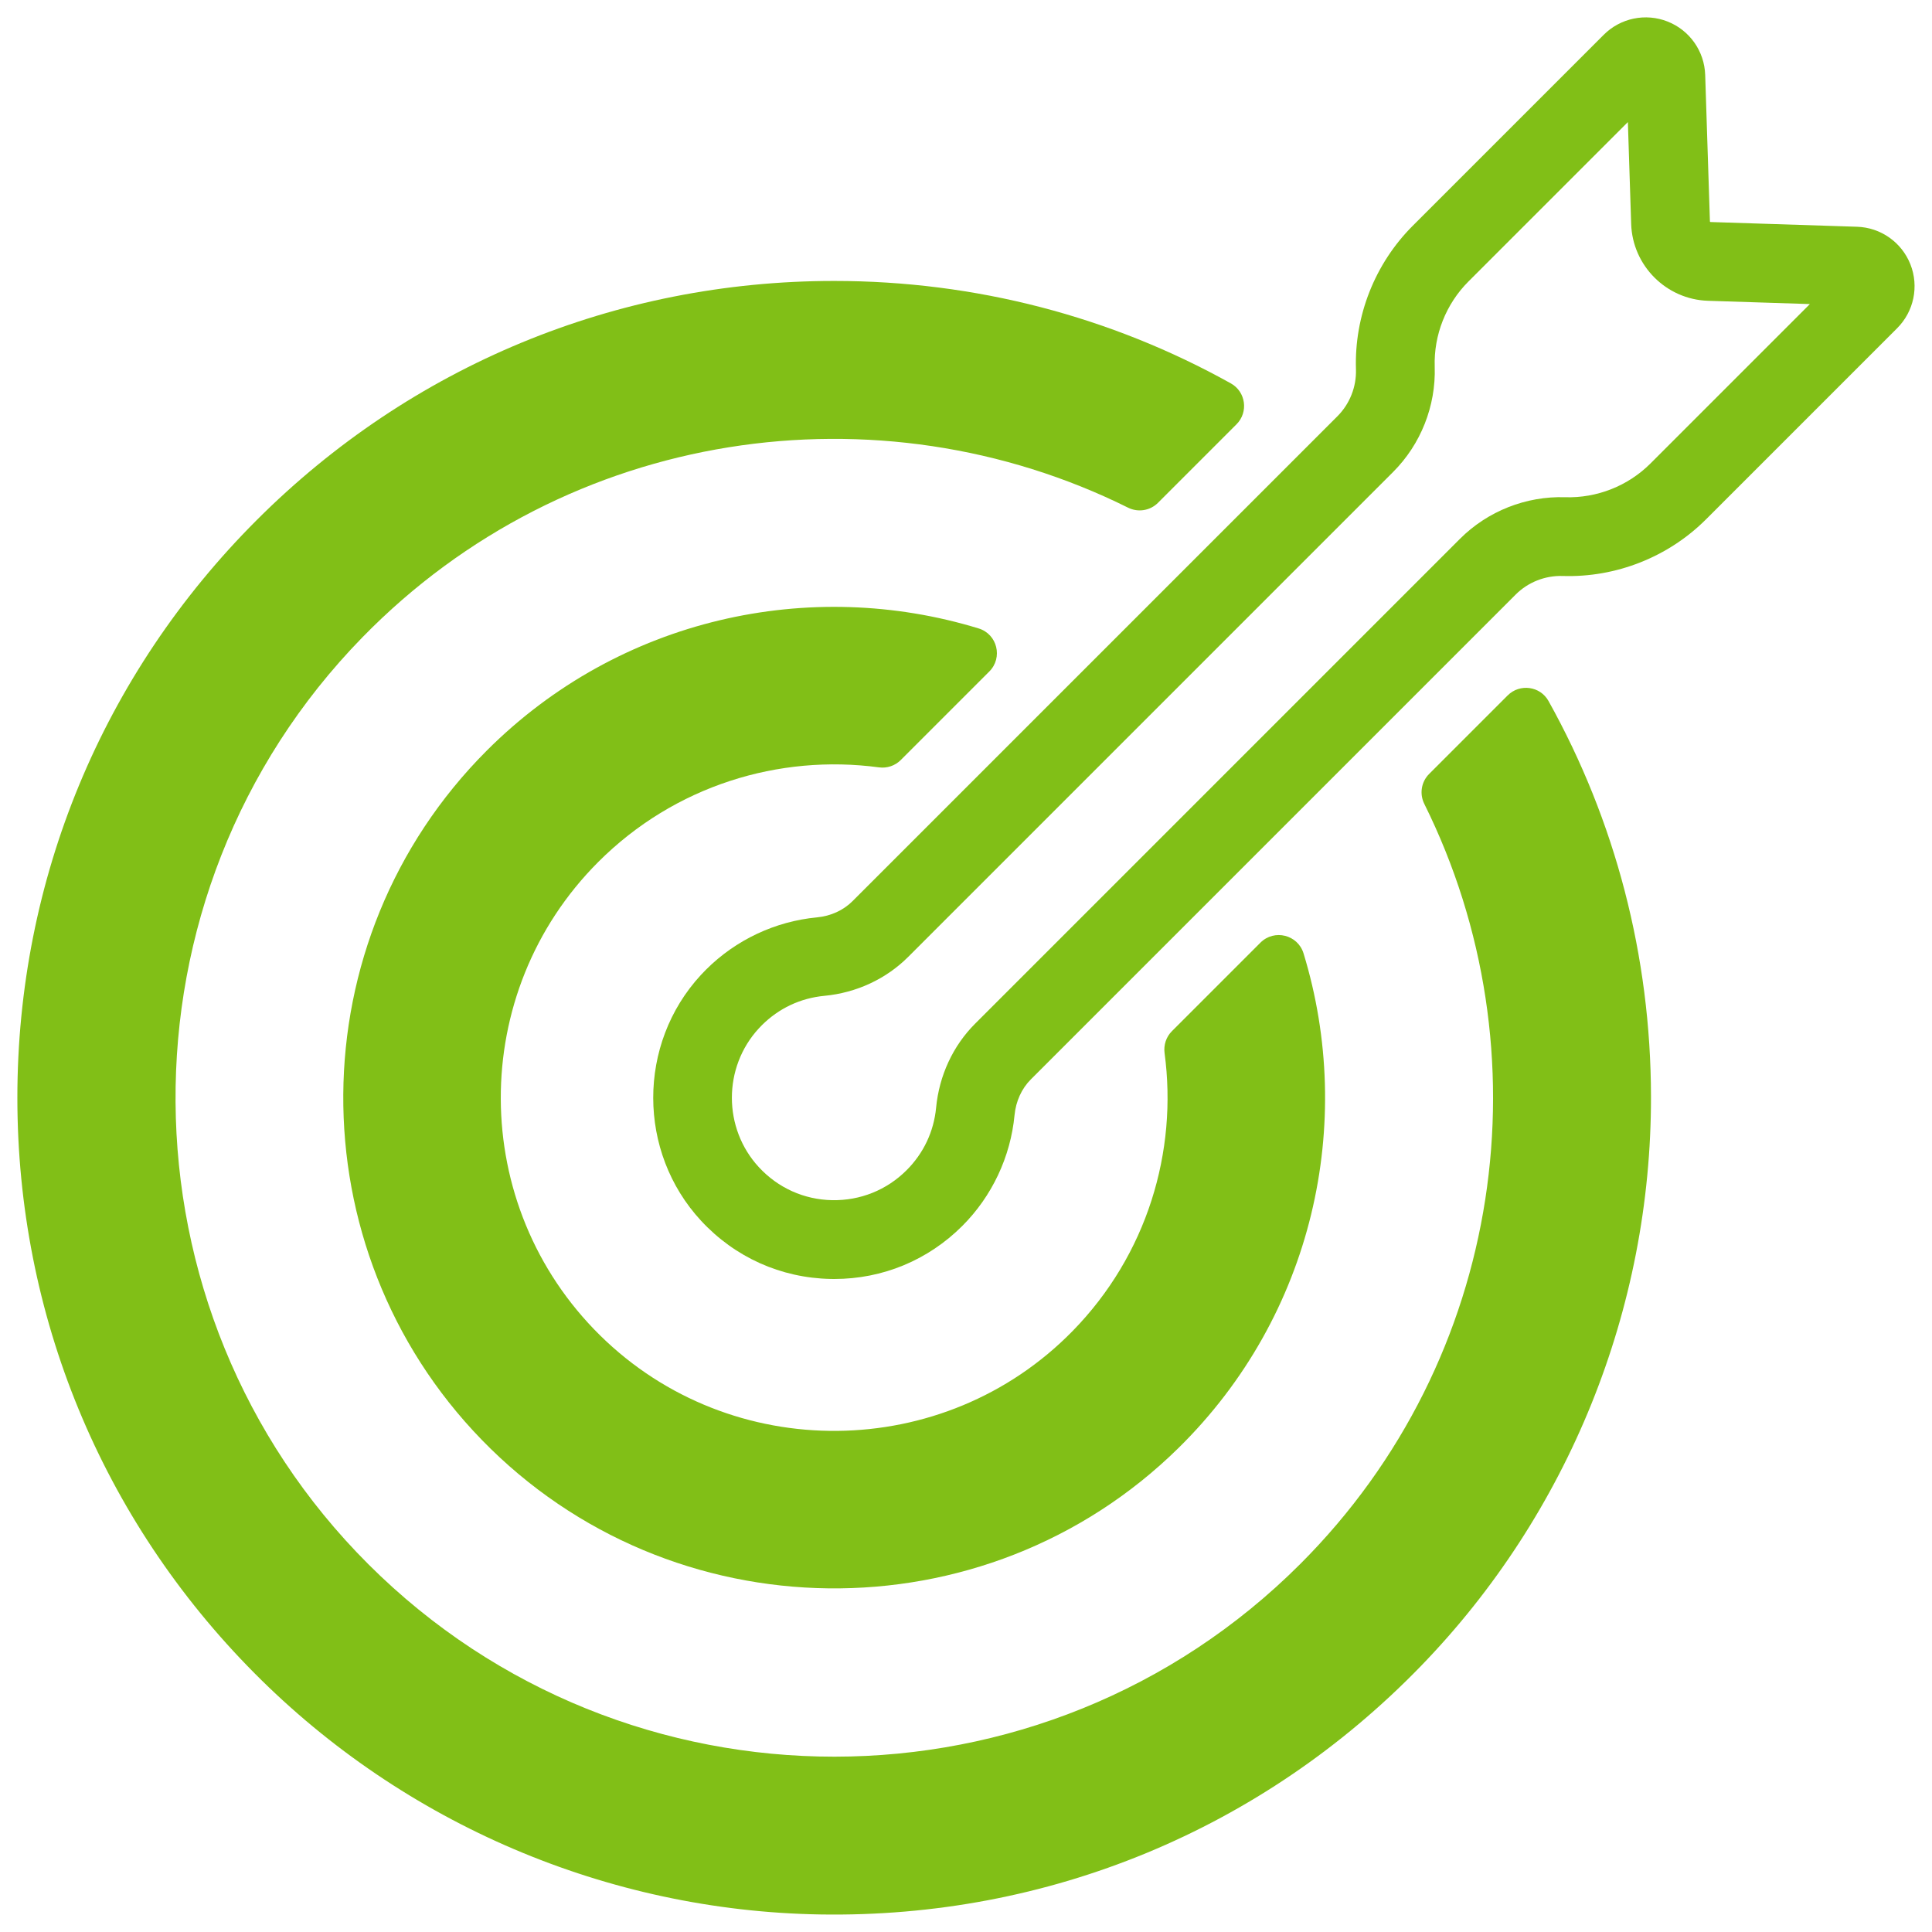 <svg xmlns="http://www.w3.org/2000/svg" xmlns:xlink="http://www.w3.org/1999/xlink" width="500" zoomAndPan="magnify" viewBox="0 0 375 375" height="500" preserveAspectRatio="xMidYMid meet" version="1.0"><defs><clipPath id="278ba4bb64"><path d="M 3.371 54.379 L 320.461 54.379 L 320.461 371.617 L 3.371 371.617 Z M 3.371 54.379 " clip-rule="nonzero"/></clipPath><clipPath id="3c741cde5f"><path d="M 126.707 3.371 L 371.617 3.371 L 371.617 248.516 L 126.707 248.516 Z M 126.707 3.371 " clip-rule="nonzero"/></clipPath></defs><g clip-path="url(#278ba4bb64)"><path fill="#81bf17" d="M 252.395 303.555 C 202.535 353.41 121.434 353.441 71.539 303.656 C 22.066 254.293 21.512 173.738 70.324 123.723 C 110.16 82.902 170.633 74.516 218.961 98.539 C 220.898 99.5 223.23 99.129 224.762 97.598 L 240.004 82.355 C 242.355 80.004 241.82 76.039 238.914 74.418 C 215.629 61.441 189.305 54.531 161.914 54.531 C 119.566 54.531 79.75 71.023 49.809 100.969 C 19.863 130.914 3.371 170.727 3.371 213.074 C 3.371 255.227 19.711 294.867 49.391 324.762 C 78.461 354.043 117.938 370.906 159.191 371.594 C 203.391 372.332 245.012 355.125 275.781 323.395 C 304.465 293.816 320.512 254.062 320.457 212.859 C 320.422 185.543 313.512 159.289 300.566 136.066 C 298.949 133.16 294.984 132.633 292.633 134.984 L 277.391 150.227 C 275.859 151.758 275.492 154.098 276.457 156.035 C 300.25 203.918 292.234 263.711 252.395 303.555 " fill-opacity="1" fill-rule="nonzero"/></g><path fill="#81bf17" d="M 94.504 145.668 C 57.672 182.5 57.34 242.223 93.508 279.469 C 130.215 317.273 191.141 318.012 228.723 281.074 C 254.98 255.27 263.078 217.953 253.016 185.047 C 251.906 181.422 247.332 180.289 244.648 182.969 L 227.465 200.152 C 226.352 201.266 225.836 202.84 226.043 204.398 C 228.609 223.52 222.656 243.574 208.188 258.355 C 183.227 283.855 141.918 284.246 116.492 259.211 C 90.891 234 90.773 192.656 116.133 167.297 C 130.965 152.465 151.262 146.348 170.602 148.945 C 172.156 149.156 173.723 148.637 174.836 147.523 L 192.023 130.336 C 194.699 127.664 193.578 123.086 189.957 121.98 C 157.301 111.984 120.293 119.879 94.504 145.668 " fill-opacity="1" fill-rule="nonzero"/><g clip-path="url(#3c741cde5f)"><path fill="#81bf17" d="M 315.969 23.691 L 285.02 54.641 C 280.664 59 278.277 65.031 278.477 71.188 C 278.723 78.789 275.781 86.234 270.402 91.609 L 176.281 185.73 C 171.996 190.02 166.219 192.703 160.016 193.289 C 155.367 193.73 151.164 195.711 147.855 199.016 C 147.66 199.211 147.469 199.414 147.277 199.621 C 140.309 207.18 140.32 219.008 147.301 226.555 C 151.016 230.574 156.066 232.848 161.523 232.953 C 166.977 233.051 172.113 230.992 175.973 227.133 C 179.273 223.832 181.254 219.633 181.699 214.992 C 182.293 208.773 184.977 202.988 189.258 198.707 L 283.379 104.586 C 288.758 99.211 296.203 96.266 303.801 96.512 C 309.961 96.703 315.988 94.324 320.348 89.969 L 351.297 59.02 L 331.52 58.383 C 323.418 58.121 316.871 51.57 316.609 43.473 Z M 161.934 248.25 C 161.699 248.25 161.461 248.25 161.227 248.242 C 151.574 248.055 142.641 244.039 136.07 236.938 C 123.715 223.582 123.695 202.637 136.027 189.258 C 136.359 188.898 136.695 188.551 137.039 188.207 C 142.812 182.434 150.461 178.832 158.574 178.062 C 161.242 177.812 163.691 176.695 165.469 174.918 L 259.59 80.797 C 261.988 78.398 263.301 75.074 263.191 71.68 C 262.859 61.316 266.871 51.164 274.207 43.828 L 311.281 6.754 C 314.535 3.5 319.406 2.488 323.688 4.184 C 327.969 5.875 330.828 9.941 330.977 14.543 L 331.895 42.977 C 331.895 43.043 331.949 43.094 332.012 43.094 L 360.445 44.012 C 365.047 44.16 369.113 47.023 370.809 51.305 C 372.5 55.586 371.488 60.453 368.234 63.707 L 331.16 100.781 C 323.828 108.117 313.668 112.133 303.309 111.797 C 299.91 111.695 296.594 113 294.191 115.402 L 200.074 209.52 C 198.301 211.297 197.18 213.754 196.922 216.445 C 196.148 224.551 192.547 232.188 186.785 237.949 C 180.125 244.605 171.324 248.25 161.934 248.25 " fill-opacity="1" fill-rule="nonzero"/></g></svg>